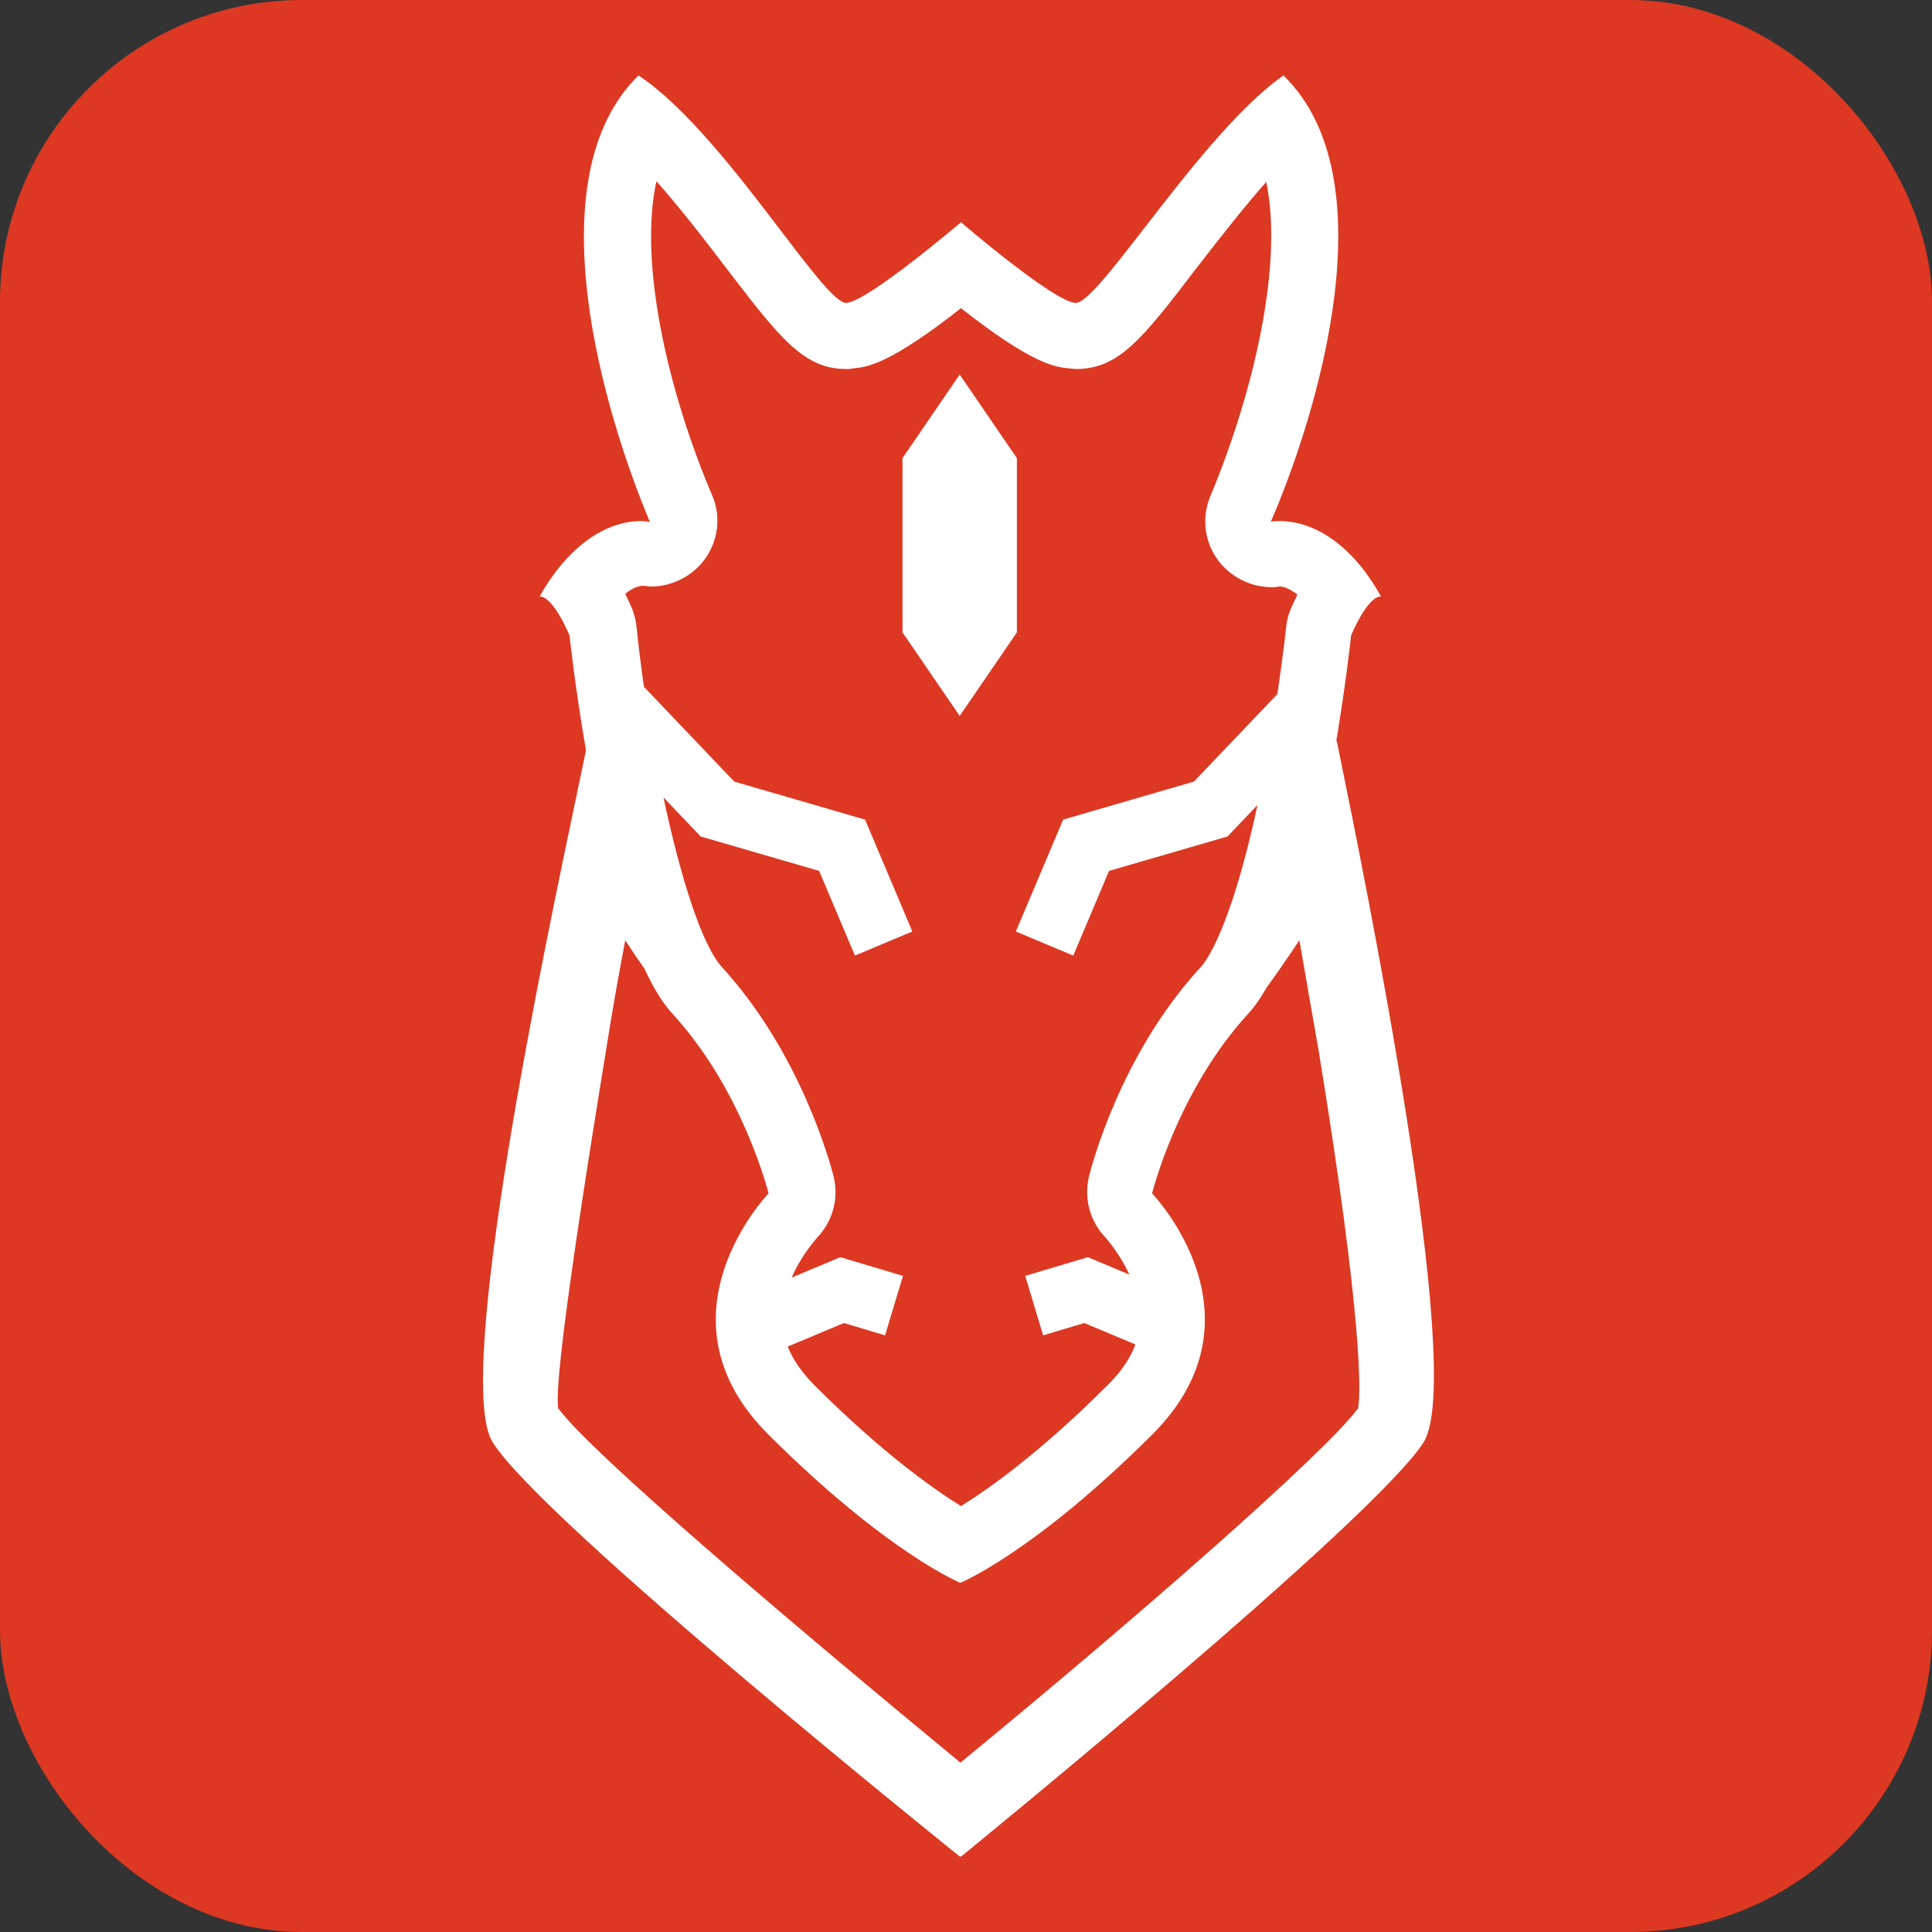 <svg width="128" height="128" viewBox="0 0 128 128" fill="none" xmlns="http://www.w3.org/2000/svg">
<rect x="0" y="0" width="128" height="128" fill="#333333" stroke="none"/>
<rect width="128" height="128" rx="20" fill="#DD3822"/>
<path fill-rule="evenodd" clip-rule="evenodd" d="M85.032 5C82.024 7.096 78.594 11.524 75.87 15.04C73.698 17.843 71.975 20.067 71.273 20.067H71.228C69.734 19.936 63.667 14.724 63.667 14.724C63.667 14.724 57.601 19.892 56.106 20.067H56.062C55.382 20.067 53.785 17.973 51.738 15.289C49.022 11.726 45.512 7.123 42.303 5C35.357 11.789 40.017 27.339 43.05 34.566C42.967 34.566 42.884 34.556 42.797 34.546C42.699 34.534 42.595 34.522 42.479 34.522C39.929 34.522 37.467 36.449 35.753 39.515C36.676 39.515 37.731 42.099 37.731 42.099C37.731 42.099 38.084 45.429 38.822 49.715C38.687 50.37 38.504 51.238 38.285 52.281C36.056 62.863 30.053 91.37 32.632 95.537C35.797 100.705 63.587 123 63.587 123H63.675C63.675 123 91.119 100.661 94.328 95.537C97.13 91.036 90.366 57.917 88.754 50.026L88.753 50.02C88.671 49.619 88.603 49.283 88.549 49.02C88.499 49.311 88.446 49.608 88.392 49.909C89.153 45.529 89.516 42.099 89.516 42.099C89.516 42.099 90.571 39.515 91.494 39.515C89.78 36.405 87.318 34.522 84.768 34.522C84.593 34.522 84.417 34.522 84.197 34.566C87.318 27.339 92.022 11.789 85.032 5ZM43.49 12.008C45.16 13.892 46.875 16.125 48.237 17.921C51.666 22.389 53.249 24.448 56.062 24.448C56.238 24.448 56.37 24.448 56.546 24.404L56.556 24.403C57.437 24.315 58.895 24.17 63.667 20.418C68.423 24.156 69.931 24.314 70.77 24.402L70.789 24.404C70.877 24.404 70.954 24.415 71.031 24.426C71.108 24.437 71.185 24.448 71.273 24.448C74.13 24.448 75.669 22.477 79.317 17.702L79.494 17.475C80.82 15.77 82.375 13.771 83.889 12.052C85.032 17.439 83.098 25.893 80.197 32.857C79.581 34.303 79.801 35.924 80.724 37.15C81.559 38.245 82.878 38.902 84.241 38.902C84.417 38.902 84.549 38.902 84.724 38.858H84.812C85.076 38.858 85.472 39.033 85.955 39.384C85.889 39.537 85.812 39.701 85.735 39.866C85.659 40.03 85.582 40.194 85.516 40.347C85.34 40.742 85.252 41.136 85.208 41.574C85.208 41.6 85.015 43.39 84.629 45.983L79.099 51.783L70.436 54.301L67.303 61.714L71.107 63.31L73.477 57.7L81.324 55.42L83.313 53.334C81.536 61.588 79.869 63.756 79.537 64.088C74.157 69.927 72.259 77.502 72.153 77.923L72.152 77.929C71.8 79.374 72.196 80.907 73.251 82.002C73.251 82.002 74.162 83 74.823 84.444L72.074 83.291L67.924 84.531L69.11 88.47L71.839 87.654L75.222 89.073C74.878 90.019 74.241 90.934 73.295 91.857C68.899 96.237 65.558 98.603 63.667 99.785C61.777 98.603 58.436 96.237 54.04 91.857C53.157 90.978 52.543 90.107 52.189 89.215L55.909 87.654L58.638 88.47L59.824 84.531L55.674 83.291L52.45 84.643C53.011 83.35 53.797 82.403 54.054 82.094L54.106 82.031C54.115 82.019 54.123 82.01 54.128 82.002C55.183 80.907 55.579 79.418 55.227 77.929L55.209 77.863C54.992 77.051 53.045 69.778 47.842 64.088C46.491 62.612 45.078 58.108 43.959 52.834L46.424 55.42L54.271 57.7L56.641 63.31L60.445 61.714L57.312 54.301L48.649 51.783L42.664 45.506C42.471 44.155 42.305 42.819 42.171 41.53C42.127 41.136 42.039 40.698 41.863 40.304C41.785 40.094 41.69 39.901 41.599 39.713C41.537 39.587 41.477 39.463 41.424 39.34C41.907 38.946 42.303 38.814 42.567 38.814H42.655C42.743 38.814 42.819 38.825 42.896 38.836C42.973 38.847 43.05 38.858 43.138 38.858C44.501 38.858 45.82 38.201 46.655 37.106C47.578 35.88 47.798 34.215 47.182 32.814C44.237 25.893 42.303 17.396 43.49 12.008ZM41.424 62.292C41.849 62.954 42.275 63.584 42.7 64.182C43.264 65.404 43.878 66.427 44.545 67.154C49.249 72.278 50.919 79.067 50.919 79.067C50.919 79.067 43.05 87.214 50.919 95.055C58.788 102.895 63.623 104.866 63.623 104.866C63.623 104.866 68.459 102.895 76.328 95.055C84.197 87.214 76.328 79.067 76.328 79.067C76.328 79.067 77.999 72.278 82.702 67.154C83.129 66.689 83.534 66.102 83.919 65.419C84.628 64.458 85.342 63.406 86.088 62.292C86.315 63.625 86.557 65.003 86.805 66.415L86.806 66.423L86.807 66.427C86.99 67.469 87.176 68.53 87.363 69.606C90.308 87.609 90.152 92.339 89.976 93.303C87.822 96.237 75.368 107.144 63.631 116.78C51.894 107.1 39.138 96.237 36.984 93.303C36.808 92.339 37.204 87.609 40.149 69.606C40.545 67.066 40.985 64.613 41.424 62.292ZM63.582 24.815L59.793 30.353V41.895L63.582 47.433L67.372 41.895V30.353L63.582 24.815Z" fill="white"/>
</svg>
